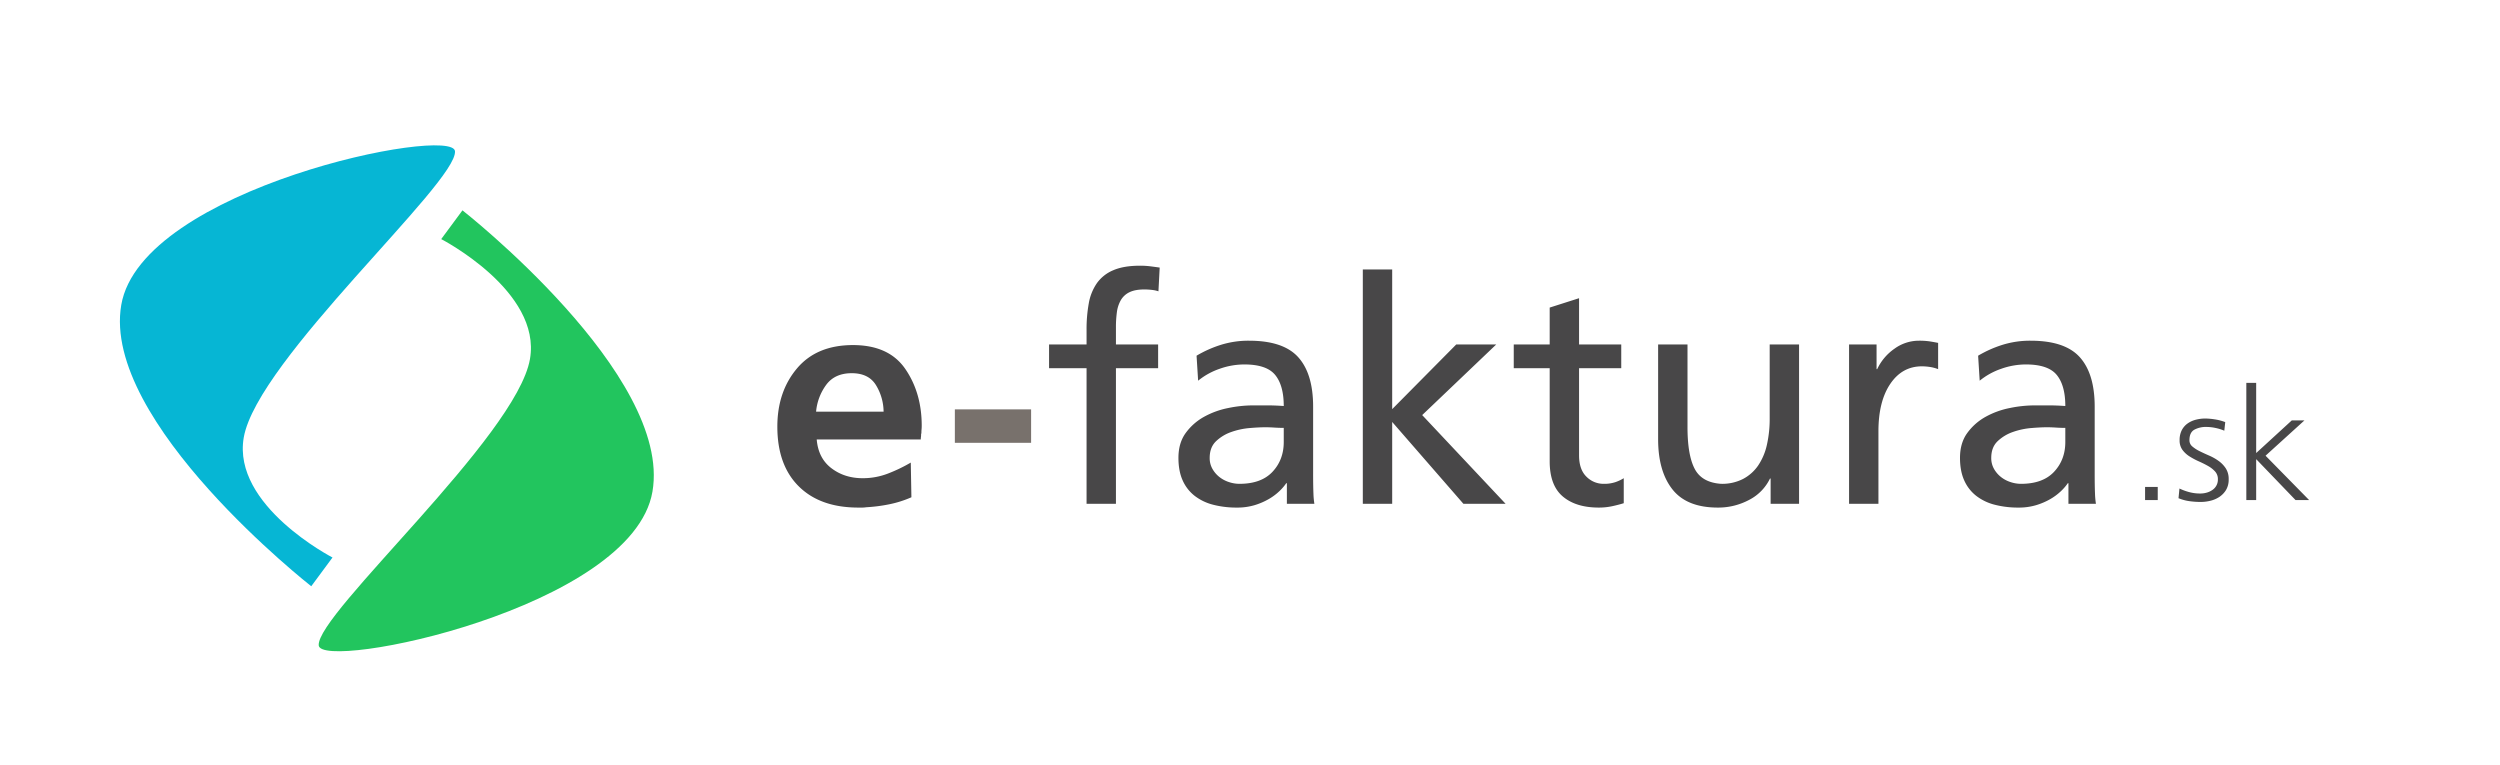 <svg xmlns="http://www.w3.org/2000/svg" xmlns:xlink="http://www.w3.org/1999/xlink" width="2000" height="612" viewBox="0 0 2000 612">
  <defs>
    <style>
      .cls-1, .cls-3, .cls-4 {
        fill: #484748;
      }

      .cls-1, .cls-2, .cls-3, .cls-4, .cls-5, .cls-6 {
        fill-rule: evenodd;
      }

      .cls-1 {
        filter: url(#filter);
      }

      .cls-2 {
        fill: #78716c;
      }

      .cls-3 {
        filter: url(#filter-2);
      }

      .cls-4 {
        filter: url(#filter-3);
      }

      .cls-5 {
        fill: #22c55e;
      }

      .cls-6 {
        fill: #06b6d4;
      }
    </style>
    <filter id="filter" x="621.875" y="276.062" width="115.5" height="130" filterUnits="userSpaceOnUse">
      <feFlood result="flood" flood-color="#78716c"/>
      <feComposite result="composite" operator="in" in2="SourceGraphic"/>
      <feBlend result="blend" in2="SourceGraphic"/>
    </filter>
    <filter id="filter-2" x="839.25" y="212.562" width="837.5" height="193.5" filterUnits="userSpaceOnUse">
      <feFlood result="flood" flood-color="#78716c"/>
      <feComposite result="composite" operator="in" in2="SourceGraphic"/>
      <feBlend result="blend" in2="SourceGraphic"/>
    </filter>
    <filter id="filter-3" x="1716.06" y="306.312" width="131.25" height="95.25" filterUnits="userSpaceOnUse">
      <feFlood result="flood" flood-color="#78716c"/>
      <feComposite result="composite" operator="in" in2="SourceGraphic"/>
      <feBlend result="blend" in2="SourceGraphic"/>
    </filter>
  </defs>
  <path id="e" class="cls-1" d="M728.625,370.062a125.307,125.307,0,0,1-18.5,8.876,55.623,55.623,0,0,1-20,3.624q-14.5,0-25-8t-11.75-23h83.25a12.918,12.918,0,0,1,.125-1.874,13.474,13.474,0,0,0,.125-1.876,2.7,2.7,0,0,1,.125-0.874,2.8,2.8,0,0,0,.125-0.876c0-.832.039-1.707,0.125-2.624s0.125-1.876.125-2.876q0-26.25-13.125-45.374t-41.875-19.126q-29,0-44.75,18.626t-15.75,46.624q0,30.75,17.125,47.75t47.625,17h3.125a19.184,19.184,0,0,0,3.125-.25,128.012,128.012,0,0,0,18.5-2.374,86.4,86.4,0,0,0,17.75-5.626Zm-21.75-40.75h-54a42.533,42.533,0,0,1,8.125-21.5q6.873-9.246,20.375-9.25t19.375,9.5a41.362,41.362,0,0,1,6.125,21.25h0Z"/>
  <path id="_-" data-name="-" class="cls-2" d="M824.885,354.25V327.5h-61v26.75h61Z"/>
  <path id="faktura-shape" class="cls-3" d="M869.25,403.062h23.5v-108.5H926.5v-19H892.75v-13.75a89.126,89.126,0,0,1,.75-12,26.157,26.157,0,0,1,3.125-9.624,15.931,15.931,0,0,1,6.875-6.376q4.5-2.25,12-2.25a51.427,51.427,0,0,1,6.125.376,22.579,22.579,0,0,1,5.125,1.124l1-19q-3.5-.5-7.375-1a65.879,65.879,0,0,0-8.375-.5q-13,0-21.375,3.626A30.316,30.316,0,0,0,877.5,226.562a40.592,40.592,0,0,0-6.5,16.25,116.182,116.182,0,0,0-1.75,21v11.75h-30v19h30v108.5Zm89.25-98.5a55.828,55.828,0,0,1,17.125-9.5,59.154,59.154,0,0,1,19.875-3.5q17.745,0,24.62,8.376t6.88,24.874q-7-.5-12.5-0.5H1002a98.844,98.844,0,0,0-19.5,2.126,66.292,66.292,0,0,0-19.25,7,45.2,45.2,0,0,0-14.625,12.874q-5.877,8-5.875,20,0,10.5,3.375,18a32.138,32.138,0,0,0,9.625,12.376,40.448,40.448,0,0,0,14.875,7.124,74.649,74.649,0,0,0,18.875,2.25,48.018,48.018,0,0,0,14.38-2,53.617,53.617,0,0,0,11.24-4.874,44.591,44.591,0,0,0,8.38-6.25,40.2,40.2,0,0,0,5.5-6.376h0.5v16.5h22a65.4,65.4,0,0,1-.75-8.374q-0.255-5.625-.25-16.626v-52.75q0-26.25-11.88-39.5-11.865-13.248-39.37-13.25a73.953,73.953,0,0,0-22.75,3.376,91.916,91.916,0,0,0-19.25,8.624Zm68.5,49q0,14.25-9,23.876t-26.5,9.624a26.713,26.713,0,0,1-8.25-1.374,24.615,24.615,0,0,1-7.625-4,22.325,22.325,0,0,1-5.625-6.5,17.345,17.345,0,0,1-2.25-8.876q0-8.5,5.125-13.374a33.711,33.711,0,0,1,12.25-7.376,58.86,58.86,0,0,1,14.625-3.124q7.5-.622,12.25-0.626,3.75,0,7.5.25t7.5,0.25v11.25Zm63.25,49.5h23.5v-65.5l57,65.5h33.75l-66.75-71,59.25-56.5h-32l-51.25,51.75V215.562h-23.5v187.5ZM1297,275.562h-33.75v-37l-23.5,7.5v29.5H1211v19h28.75v74.5q0,19.254,10.5,28.126t28.75,8.874a50.72,50.72,0,0,0,10.88-1.124q5.115-1.125,9.12-2.376v-20a32.79,32.79,0,0,1-6.62,3.126,28.248,28.248,0,0,1-9.38,1.374,19.173,19.173,0,0,1-13.88-5.75q-5.865-5.748-5.87-17v-69.75H1297v-19Zm142.25,0h-23.5v59a94,94,0,0,1-2.25,21.376,48.043,48.043,0,0,1-7,16.5,33.482,33.482,0,0,1-12.12,10.75,36.888,36.888,0,0,1-17.38,3.874q-15.51-1-21.25-12-5.76-11-5.75-33.5v-66h-23.5v75.75q0,25.752,11.5,40.25t36.25,14.5a52.381,52.381,0,0,0,25-6.124A37.418,37.418,0,0,0,1416,382.812h0.5v20.25h22.75v-127.5Zm40,127.5h23.5v-58q0-24,9.5-38t25.25-14a43.951,43.951,0,0,1,6.38.5,31.512,31.512,0,0,1,6.62,1.75v-21c-2.5-.5-4.84-0.914-7-1.25a58.306,58.306,0,0,0-8.5-.5,33.267,33.267,0,0,0-19.38,6.376,41.228,41.228,0,0,0-13.87,16.374h-0.5v-19.75h-22v127.5Zm104.5-98.5a55.785,55.785,0,0,1,17.13-9.5,59.108,59.108,0,0,1,19.87-3.5q17.745,0,24.63,8.376,6.87,8.378,6.87,24.874-7.005-.5-12.5-0.5h-12.5a98.844,98.844,0,0,0-19.5,2.126,66.27,66.27,0,0,0-19.25,7,45.1,45.1,0,0,0-14.62,12.874q-5.88,8-5.88,20,0,10.5,3.38,18a32.012,32.012,0,0,0,9.62,12.376,40.364,40.364,0,0,0,14.88,7.124,74.53,74.53,0,0,0,18.87,2.25,47.889,47.889,0,0,0,14.37-2,53.8,53.8,0,0,0,11.26-4.874,45.166,45.166,0,0,0,8.37-6.25,40.2,40.2,0,0,0,5.5-6.376h0.5v16.5h22a65.4,65.4,0,0,1-.75-8.374q-0.255-5.625-.25-16.626v-52.75q0-26.25-11.87-39.5t-39.38-13.25a73.944,73.944,0,0,0-22.75,3.376,91.869,91.869,0,0,0-19.25,8.624Zm68.5,49q0,14.25-9,23.876t-26.5,9.624a26.694,26.694,0,0,1-8.25-1.374,24.434,24.434,0,0,1-7.62-4,22.193,22.193,0,0,1-5.63-6.5,17.345,17.345,0,0,1-2.25-8.876q0-8.5,5.12-13.374a33.719,33.719,0,0,1,12.26-7.376,58.726,58.726,0,0,1,14.62-3.124q7.5-.622,12.25-0.626,3.75,0,7.5.25t7.5,0.25v11.25Z"/>
  <path id="_.sk-shape" data-name=".sk-shape" class="cls-4" d="M1716.06,389.562h10.13v10.5h-10.13v-10.5Zm27.5,1.25a44.289,44.289,0,0,0,7.82,2.876,33.763,33.763,0,0,0,8.81,1.124,18.823,18.823,0,0,0,5.31-.75,14.847,14.847,0,0,0,4.56-2.187,9.945,9.945,0,0,0,4.25-8.437,8.995,8.995,0,0,0-2.25-6.25,22.283,22.283,0,0,0-5.68-4.438q-3.45-1.937-7.38-3.688a57.069,57.069,0,0,1-7.38-3.937,20.807,20.807,0,0,1-5.68-5.25,12.635,12.635,0,0,1-2.25-7.687,17.04,17.04,0,0,1,1.75-8.063,15.036,15.036,0,0,1,4.68-5.375,20.009,20.009,0,0,1,6.63-3,31.092,31.092,0,0,1,7.69-.938,54.49,54.49,0,0,1,7,.626,39.857,39.857,0,0,1,8.75,2.25l-0.75,6.874a35.749,35.749,0,0,0-7-2.187,35.042,35.042,0,0,0-7.13-.813,19.364,19.364,0,0,0-9.93,2.25q-3.825,2.25-3.82,8.376a6.32,6.32,0,0,0,2.32,5,27.8,27.8,0,0,0,5.81,3.75q3.495,1.751,7.56,3.5a40.419,40.419,0,0,1,7.56,4.25,22.749,22.749,0,0,1,5.81,6,15.481,15.481,0,0,1,2.32,8.75,15.976,15.976,0,0,1-2.13,8.562,17.666,17.666,0,0,1-5.37,5.562,22.545,22.545,0,0,1-7.19,3.063,32.694,32.694,0,0,1-7.56.937,66.358,66.358,0,0,1-9.13-.624,35.809,35.809,0,0,1-8.75-2.376Zm53.5-84.5h7.88v56.126l28.5-26.126h10.12l-31.12,28.25,34.87,35.5h-10.87l-31.5-32.75v32.75h-7.88v-93.75Z"/>
  <path id="green-500-shape" class="cls-5" d="M254.969,516.281c-1.811-25.347,158.182-166.939,169-229,9.5-54.5-71-96-71-96l17-23s168,131.5,152,225S256.469,537.281,254.969,516.281Z"/>
  <path id="cyan-500-shape" class="cls-6" d="M364,121c1.811,25.347-158.182,166.939-169,229-9.5,54.5,71,96,71,96l-17,23S81,337.5,97,244,362.5,100,364,121Z"/>
</svg>
